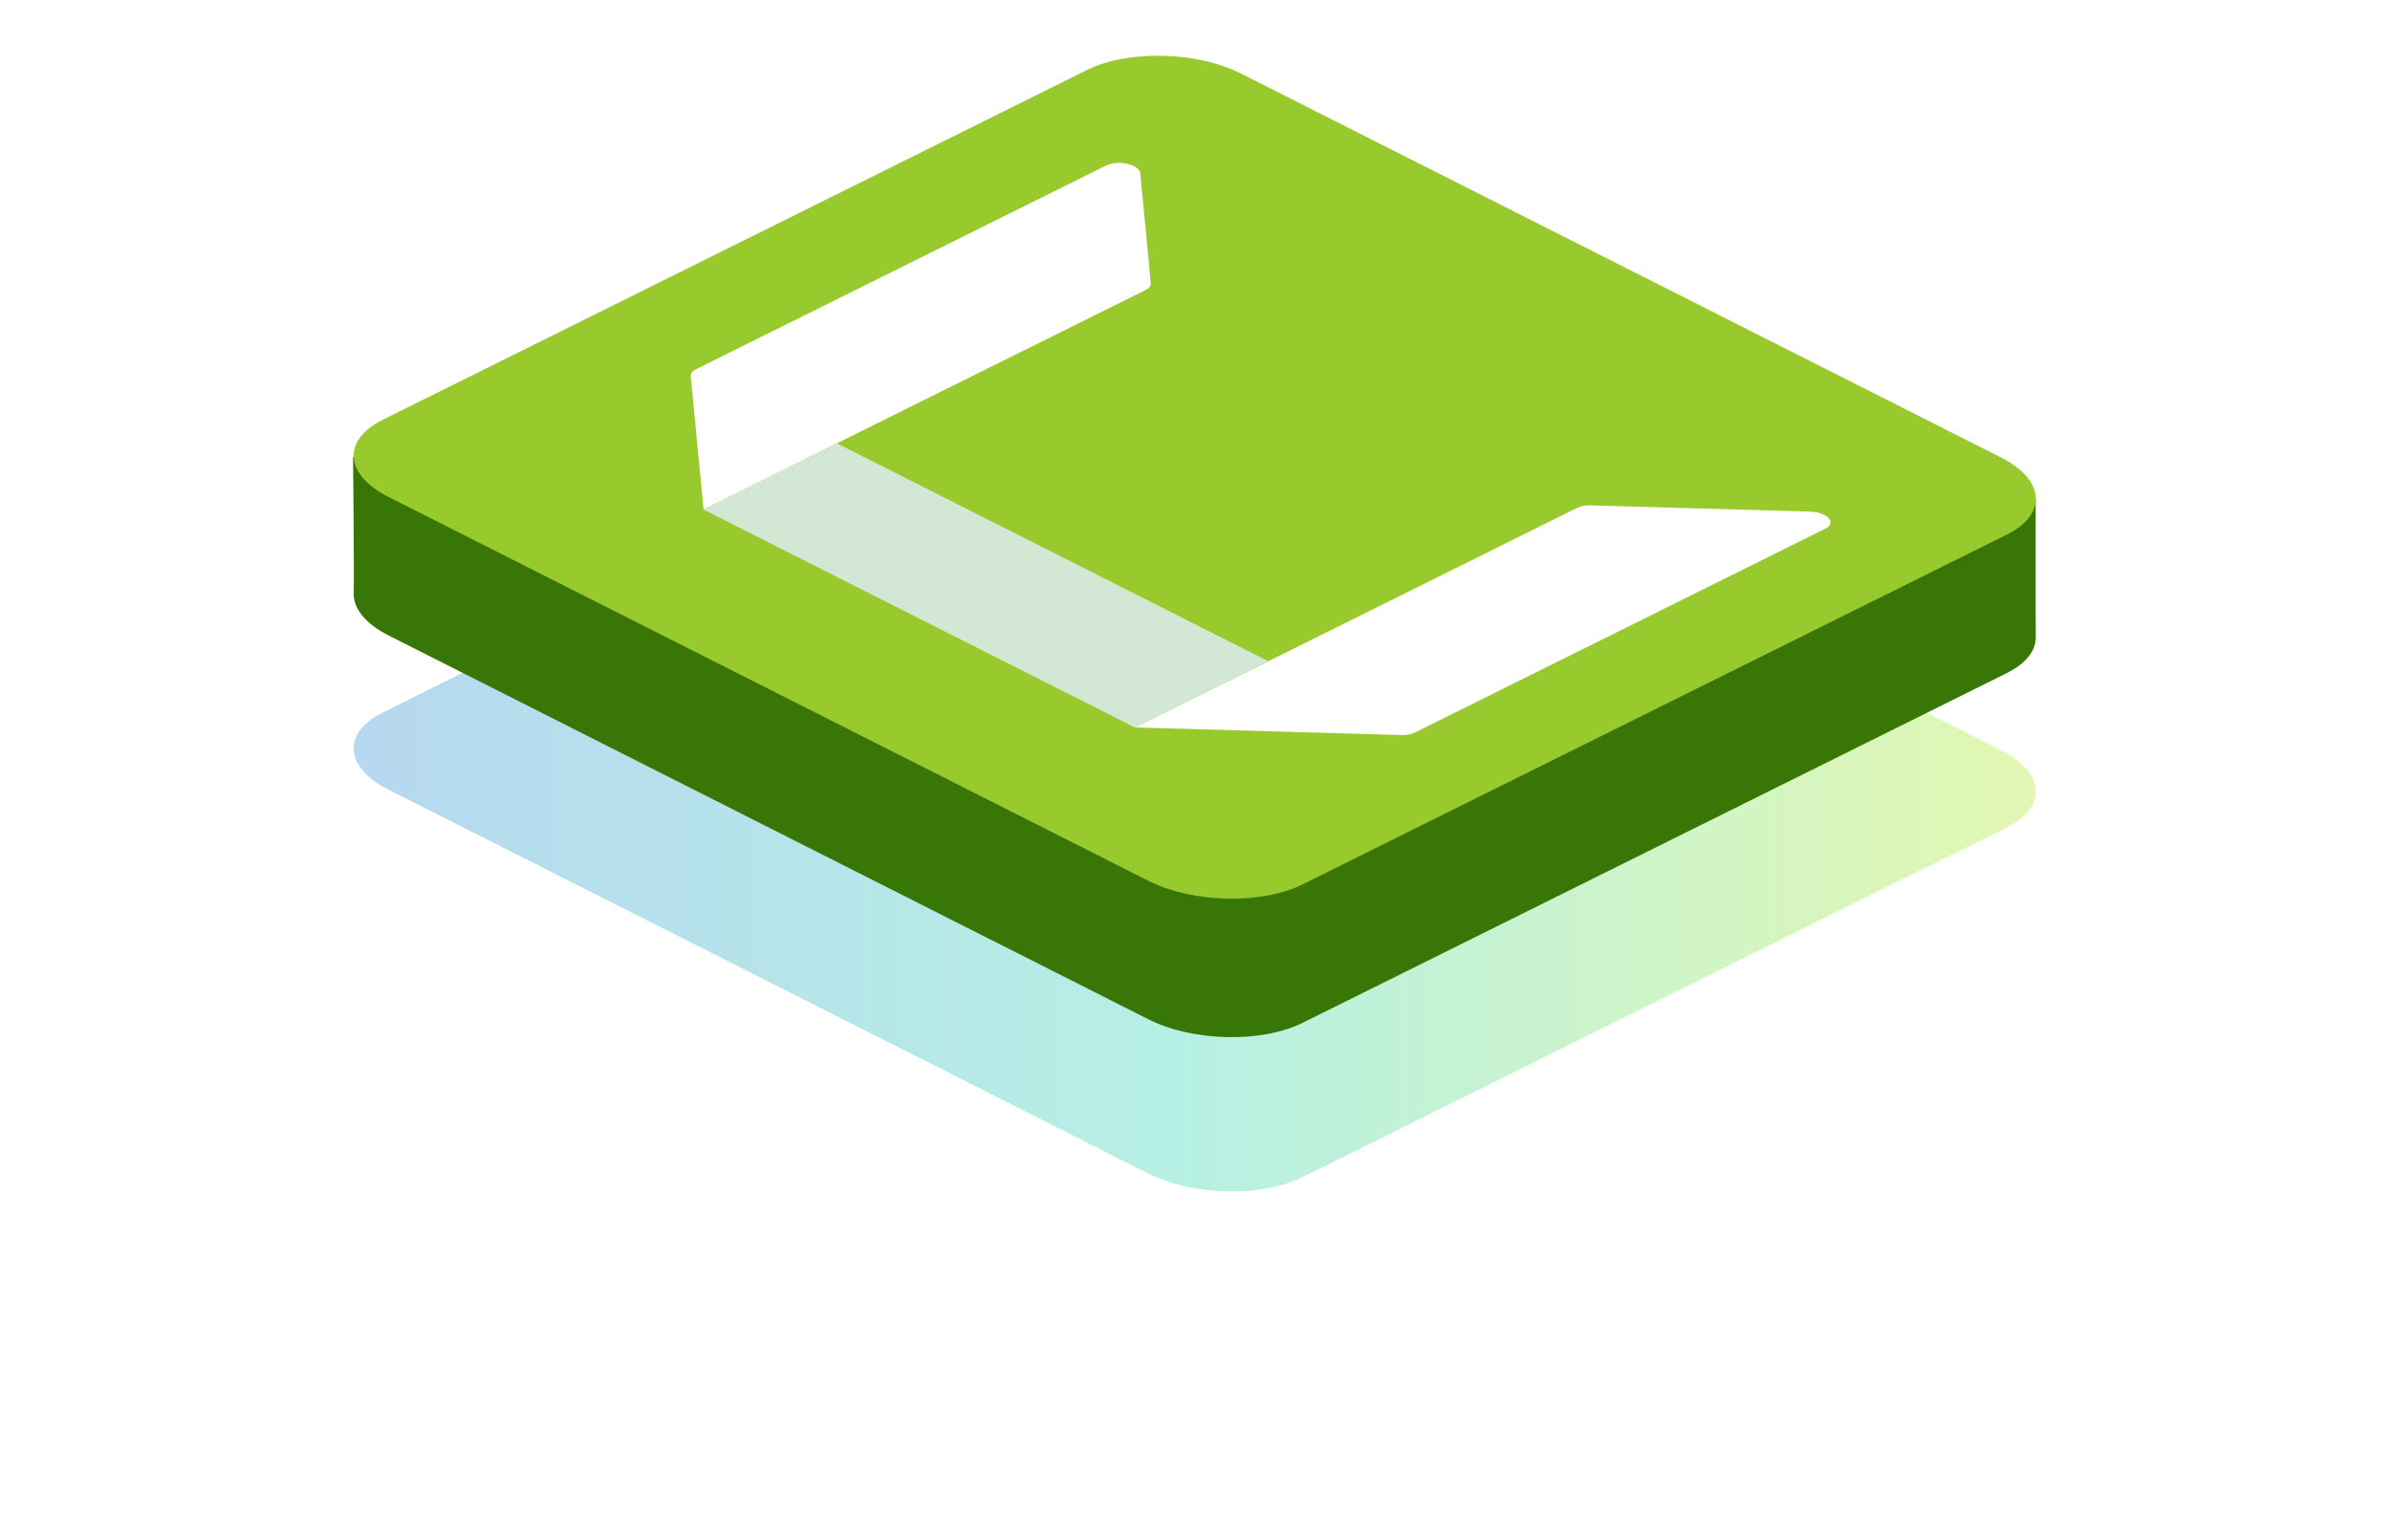 <?xml version="1.0" encoding="UTF-8"?> <svg xmlns="http://www.w3.org/2000/svg" width="343" height="221" viewBox="0 0 343 221" fill="none"><g opacity="0.3" filter="url(#filter0_f_820_285)"><path d="M287.157 107.669C293.496 110.871 293.872 115.834 287.996 118.752L186.931 168.953C181.057 171.871 171.154 171.643 164.815 168.438L55.768 113.348C49.429 110.146 49.053 105.184 54.928 102.266L155.993 52.065C161.868 49.147 171.77 49.375 178.11 52.58L287.157 107.669Z" fill="url(#paint0_linear_820_285)"></path></g><path d="M292.152 71.579C292.152 71.579 292.123 89.316 292.168 91.39C292.208 93.321 290.829 95.202 287.996 96.609L186.931 146.81C181.056 149.729 171.153 149.501 164.814 146.296L55.769 91.206C52.347 89.477 50.665 87.235 50.762 85.079C50.846 83.241 50.669 65.619 50.669 65.619L155.995 29.923C161.87 27.004 171.772 27.232 178.112 30.437L292.152 71.579Z" fill="#387707"></path><path d="M287.157 65.651C293.496 68.854 293.872 73.816 287.996 76.735L186.931 126.935C181.057 129.854 171.154 129.625 164.815 126.421L55.768 71.331C49.429 68.128 49.053 63.166 54.928 60.248L155.993 10.047C161.868 7.129 171.77 7.357 178.11 10.562L287.157 65.651Z" fill="url(#paint1_linear_820_285)"></path><path d="M99.129 53.975L100.973 73.13L164.438 41.607C164.935 41.36 165.197 41.013 165.158 40.641L163.641 24.854C163.521 23.613 160.462 22.903 158.793 23.732L99.851 53.01C99.352 53.258 99.093 53.604 99.129 53.975Z" fill="white"></path><path d="M201.107 105.495L162.885 104.409L226.351 72.886C226.958 72.618 227.62 72.497 228.282 72.533L259.783 73.43C262.266 73.499 263.651 75.039 261.981 75.868L203.039 105.146C202.431 105.412 201.77 105.532 201.107 105.495Z" fill="white"></path><path d="M182.012 94.907L162.883 104.408L100.97 73.13L120.099 63.631L182.012 94.907Z" fill="white"></path><path opacity="0.2" d="M182.012 94.907L162.883 104.408L100.97 73.13L120.099 63.631L182.012 94.907Z" fill="#208A2B"></path><defs><filter id="filter0_f_820_285" x="0.756" y="0.018" width="341.412" height="220.982" filterUnits="userSpaceOnUse" color-interpolation-filters="sRGB"><feFlood flood-opacity="0" result="BackgroundImageFix"></feFlood><feBlend mode="normal" in="SourceGraphic" in2="BackgroundImageFix" result="shape"></feBlend><feGaussianBlur stdDeviation="25" result="effect1_foregroundBlur_820_285"></feGaussianBlur></filter><linearGradient id="paint0_linear_820_285" x1="50.756" y1="110.509" x2="287.319" y2="110.509" gradientUnits="userSpaceOnUse"><stop stop-color="#0A7BCC"></stop><stop offset="0.5" stop-color="#0ACCA5"></stop><stop offset="1" stop-color="#99E500"></stop></linearGradient><linearGradient id="paint1_linear_820_285" x1="1042.48" y1="1404.14" x2="1179.84" y2="1404.14" gradientUnits="userSpaceOnUse"><stop stop-color="#98C92D"></stop><stop offset="0.24" stop-color="#94C72B"></stop><stop offset="0.441" stop-color="#8AC126"></stop><stop offset="0.627" stop-color="#79B71D"></stop><stop offset="0.804" stop-color="#60A911"></stop><stop offset="0.974" stop-color="#419702"></stop><stop offset="1" stop-color="#3C9400"></stop></linearGradient></defs></svg> 